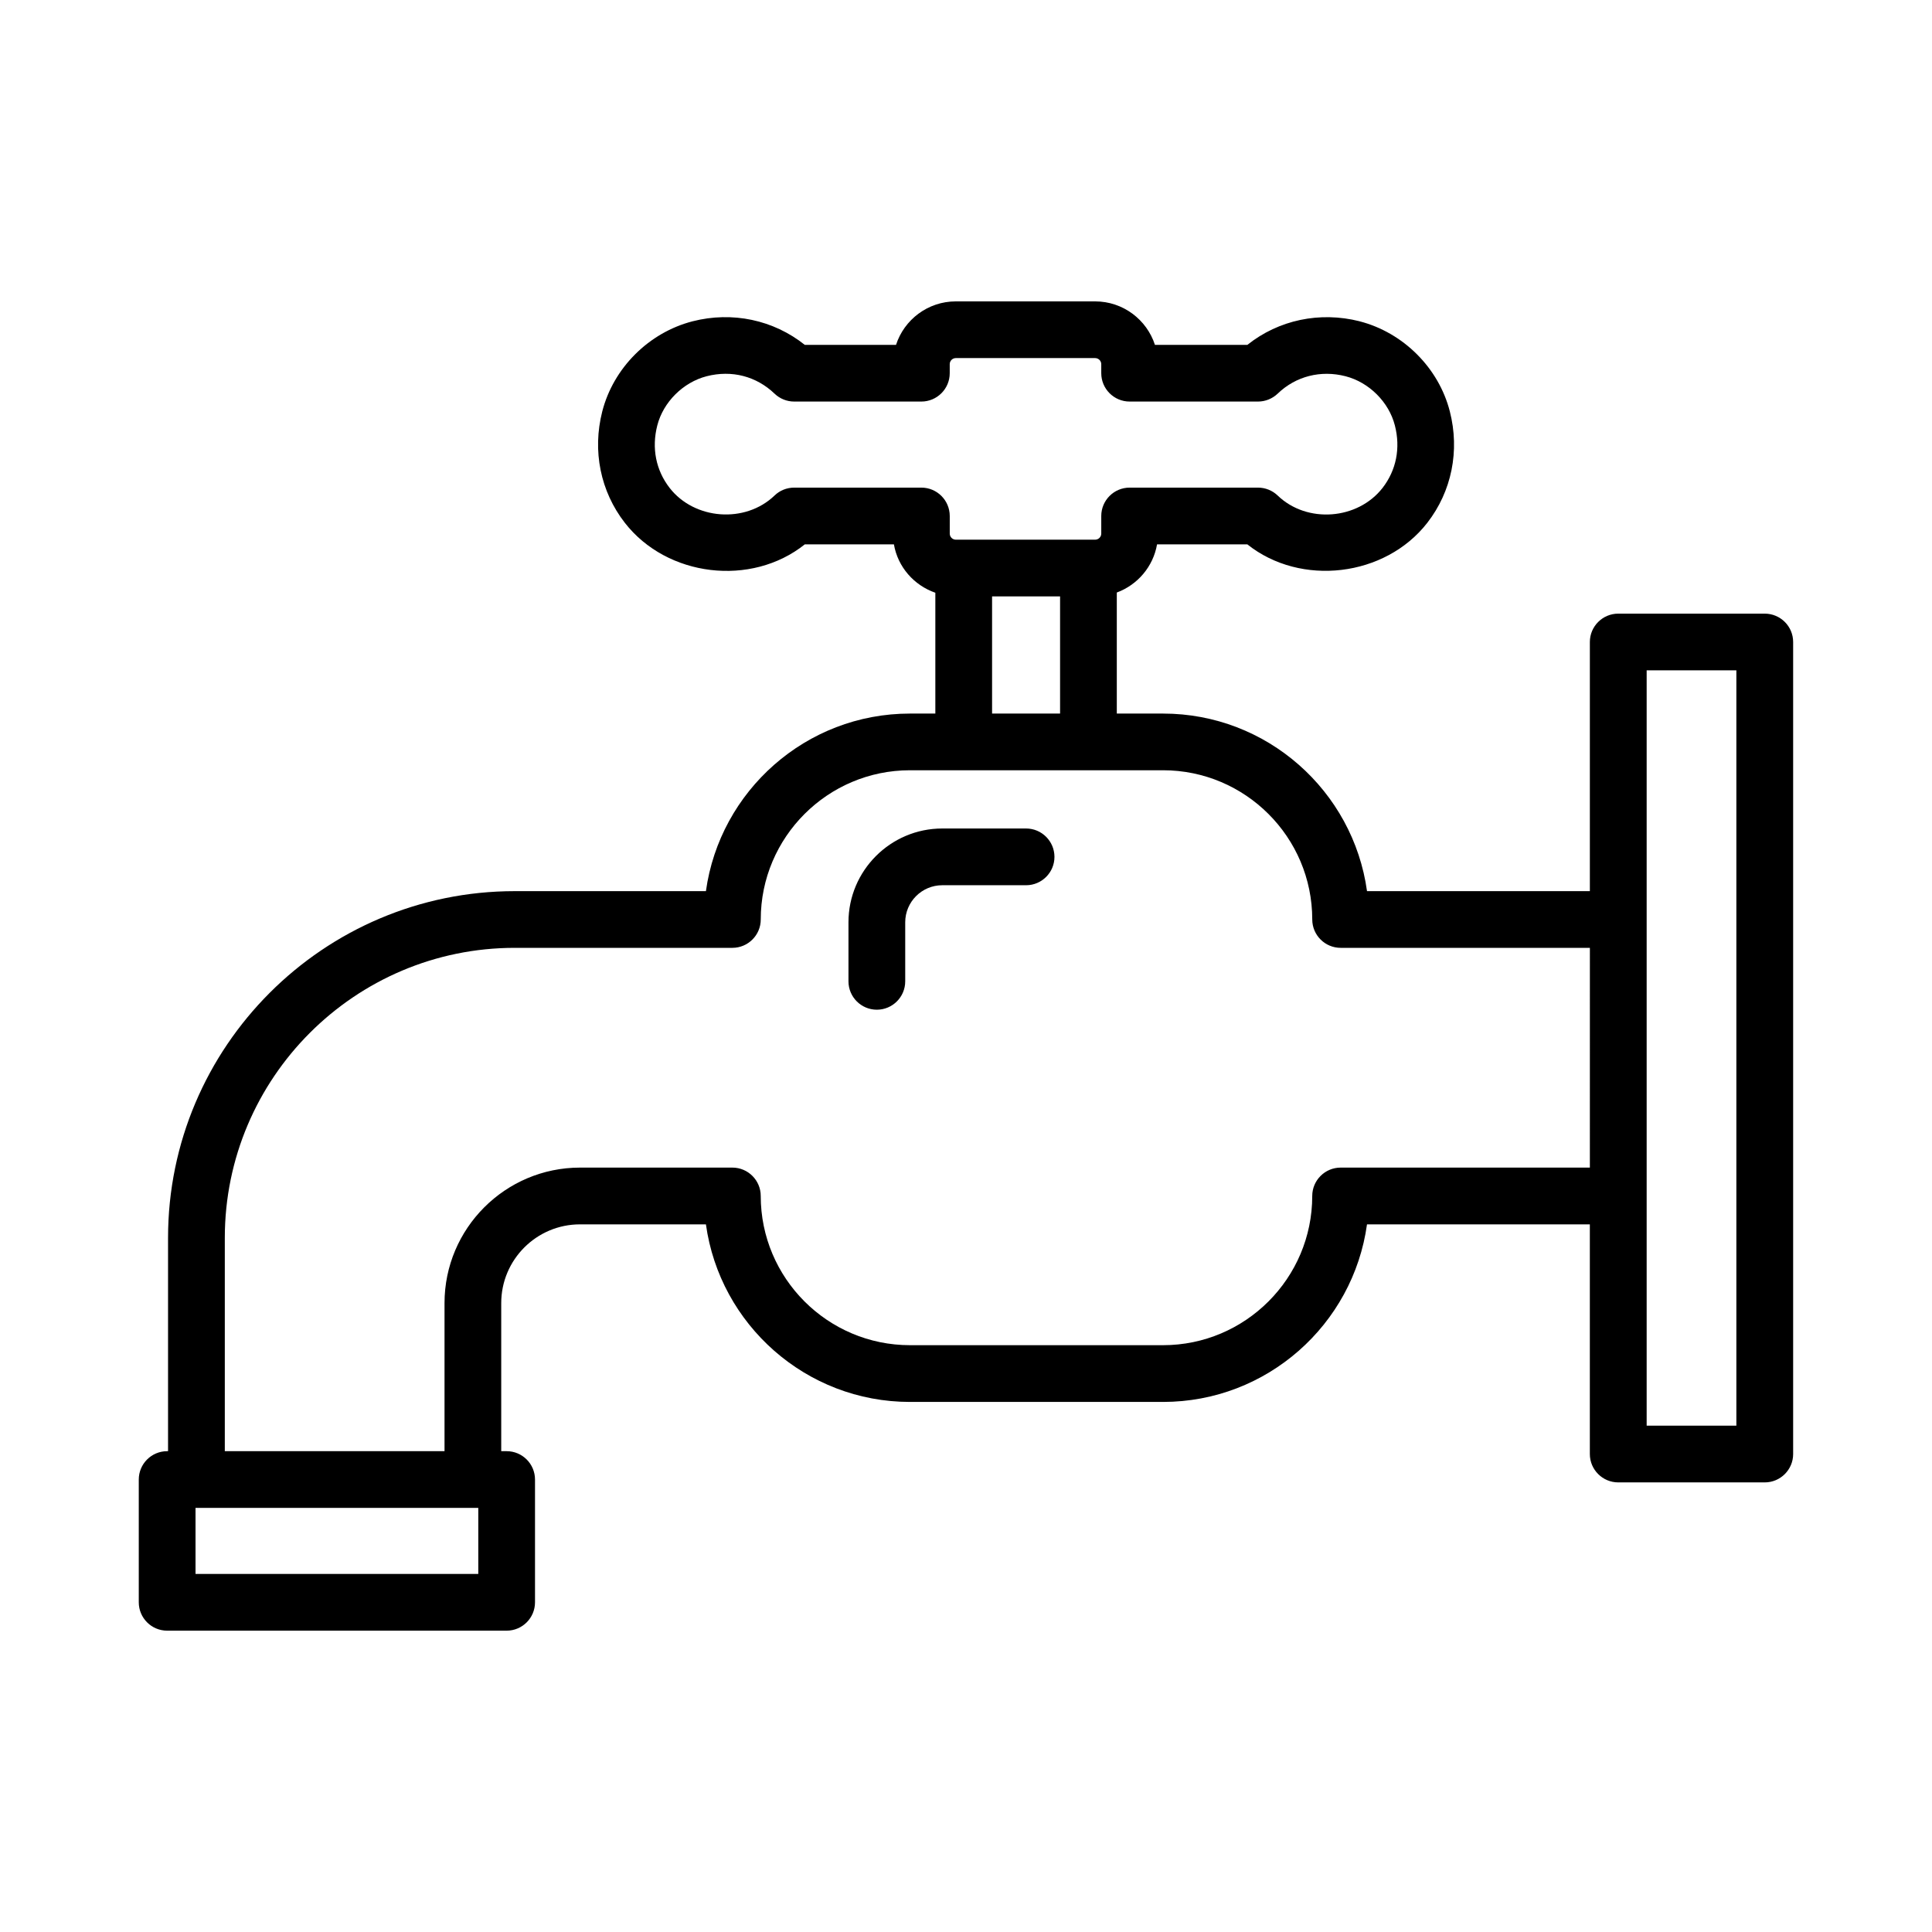 <?xml version="1.0" encoding="UTF-8"?>
<!-- The Best Svg Icon site in the world: iconSvg.co, Visit us! https://iconsvg.co -->
<svg fill="#000000" width="800px" height="800px" version="1.1" viewBox="144 144 512 512" xmlns="http://www.w3.org/2000/svg">
 <g>
  <path d="m611.68 306.62h-38.824c-4.148 0-7.527 3.367-7.527 7.519v66.023h-59.055c-3.672-26.555-26.508-47.059-54.062-47.059h-12.246v-32.078c5.496-2.027 9.641-6.856 10.664-12.758h23.938c14.137 11.27 36.512 8.656 47.691-5.727 6.461-8.324 8.629-19.074 5.965-29.5-2.938-11.527-12.336-20.91-23.918-23.891v-0.008c-10.555-2.664-21.441-0.359-29.738 6.25h-24.496c-2.168-6.68-8.453-11.52-15.852-11.52h-36.918c-7.391 0-13.676 4.836-15.844 11.52h-24.184c-8.289-6.609-19.191-8.941-29.738-6.242-11.594 2.984-20.98 12.363-23.93 23.891-2.664 10.438-0.488 21.184 5.977 29.5 11.18 14.383 33.527 17.043 47.691 5.727h23.625c1.035 6.012 5.336 10.859 10.977 12.816v32.02h-6.727c-27.543 0-50.391 20.504-54.07 47.059h-50.656c-50.664 0-91.887 41.223-91.887 91.895v56.52h-0.238c-4.148 0-7.519 3.367-7.519 7.519v32.527c0 4.148 3.367 7.519 7.519 7.519h89.969c4.148 0 7.519-3.367 7.519-7.519v-32.527c0-4.148-3.367-7.519-7.519-7.519h-1.434v-39.238c0-11.512 9.363-20.871 20.871-20.871h33.375c3.68 26.555 26.527 47.059 54.07 47.059h67.059c27.555 0 50.391-20.504 54.062-47.059h59.055v60.863c0 4.148 3.379 7.519 7.527 7.519h38.824c4.148 0 7.527-3.367 7.527-7.519v-215.19c0.004-4.152-3.375-7.519-7.523-7.519zm-223.51-33.395h-33.703c-1.938 0-3.809 0.742-5.203 2.094-7.793 7.488-21.238 6.426-27.801-2.012-3.644-4.691-4.809-10.566-3.277-16.551 1.578-6.203 6.848-11.445 13.09-13.051 6.644-1.699 13.16-0.008 17.988 4.617 1.395 1.34 3.258 2.094 5.203 2.094h33.703c4.148 0 7.519-3.367 7.519-7.519v-2.387c0-0.891 0.727-1.613 1.613-1.613h36.918c0.891 0 1.625 0.727 1.625 1.613v2.387c0 4.148 3.367 7.519 7.519 7.519h34.016c1.945 0 3.801-0.754 5.215-2.094 4.809-4.637 11.438-6.297 17.973-4.617 6.262 1.605 11.512 6.856 13.09 13.051 1.543 5.984 0.367 11.859-3.269 16.551-6.57 8.438-19.992 9.527-27.793 2.012-1.395-1.34-3.269-2.094-5.215-2.094h-34.016c-4.148 0-7.519 3.367-7.519 7.519v4.664c0 0.891-0.734 1.613-1.625 1.613h-36.914c-0.891 0-1.613-0.727-1.613-1.613v-4.664c-0.004-4.148-3.375-7.519-7.523-7.519zm36.762 28.832v31.043h-18.02v-31.043zm-154.18 259.05h-74.934v-17.496h74.934zm294.58-107.68h-66.047c-4.148 0-7.527 3.367-7.527 7.519 0 21.801-17.734 39.543-39.543 39.543h-67.059c-21.809 0-39.551-17.742-39.551-39.543 0-4.148-3.367-7.519-7.519-7.519h-40.375c-19.797 0-35.906 16.109-35.906 35.906v39.238h-58.227v-56.52c0-42.379 34.473-76.863 76.852-76.863h57.66c4.148 0 7.519-3.367 7.519-7.519 0-21.801 17.742-39.543 39.551-39.543h67.059c21.809 0 39.543 17.742 39.543 39.543 0 4.148 3.379 7.519 7.527 7.519h66.047zm38.824 68.383h-23.773v-200.16h23.773z"/>
  <path d="m415.92 363.56h-22.211c-13.703 0-24.855 11.152-24.855 24.855v15.648c0 4.148 3.367 7.519 7.519 7.519 4.148 0 7.519-3.367 7.519-7.519v-15.648c0-5.414 4.406-9.82 9.82-9.82h22.211c4.148 0 7.519-3.367 7.519-7.519-0.004-4.144-3.375-7.516-7.523-7.516z"/>
 </g>
</svg>